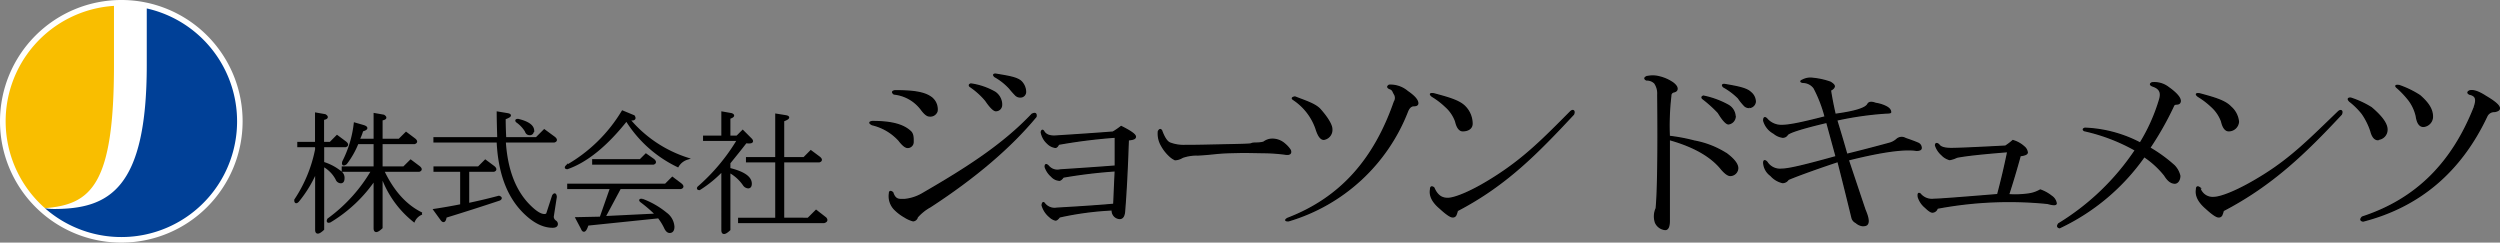 <svg id="レイヤー_1" data-name="レイヤー 1" xmlns="http://www.w3.org/2000/svg" viewBox="0 0 446.81 43.36"><rect x="0" y="0" width="446.81" height="43.36" fill="#808080" stroke="none"/><defs><style>.cls-1,.cls-2{stroke:#000;}.cls-1{stroke-width:0.25px;}.cls-2{stroke-width:0.4px;}.cls-3{fill:#fff;stroke:#fff;stroke-width:2px;}.cls-4{fill:#f9be00;}.cls-5{fill:#004097;}</style></defs><path class="cls-1" d="M218.75,166.12a1.18,1.18,0,0,1-.84-.28,15.84,15.84,0,0,1-1.12-1.26,10.74,10.74,0,0,0-2.66-2.1c-.28-.28-.23-.42.14-.42,2.14.37,3.84.59,4.59,1.34a2.65,2.65,0,0,1,.76,1.84.89.89,0,0,1-.87.88m-3.42,1.39a1,1,0,0,1-1,1.06c-.37,0-1-.6-1.82-1.82a13.51,13.51,0,0,0-2.8-2.51c-.18-.18-.14-.33.15-.42a12,12,0,0,1,4.31,1.48,2.67,2.67,0,0,1,1.17,2.21m-12.91,2c-.37,0-.84-.37-1.4-1.12a7,7,0,0,0-4.9-2.8c-.37-.28-.32-.47.14-.56,2.89,0,5.42.18,6.73,1.39a2.62,2.62,0,0,1,.8,2.24,1.24,1.24,0,0,1-1.37.85m-3.19,5.35a.92.92,0,0,1-.69.28c-.38,0-.89-.41-1.54-1.26a9.37,9.37,0,0,0-4.77-2.8c-.56-.28-.56-.46,0-.55,2.81,0,5.29.36,6.79,1.75.55.47.49,1.32.49,1.88a.93.93,0,0,1-.28.7m1,12.84a.81.81,0,0,1-.7.55,5.46,5.46,0,0,1-1.53-.69,8,8,0,0,1-1.69-1.27,3.34,3.34,0,0,1-1-2.93c0-.38.19-.43.56-.14.47,1.4,1.17,1.25,2.11,1.25a7.87,7.87,0,0,0,3.35-1.12c7.74-4.48,14.23-8.62,19.45-14.12.56-.28.79-.14.7.41q-6.85,8.26-18.89,16.1A8.54,8.54,0,0,0,200.18,187.71Z" transform="translate(-36.34 -148.8)"/><path class="cls-1" d="M237.3,186.72c-.09.75-.37,1.12-.84,1.12a1.39,1.39,0,0,1-1.32-1.54,55.21,55.21,0,0,0-9.45,1.26c-.29.37-.51.56-.71.56a2.23,2.23,0,0,1-1-.56,4.11,4.11,0,0,1-1.38-2.1c.08-.47.22-.56.41-.28a2.3,2.3,0,0,0,2.24.84c5-.28,8.19-.52,10.16-.7.09-2,.17-4,.27-6a89.06,89.06,0,0,0-9.32,1.12c-.27.37-.5.56-.69.56a2,2,0,0,1-1.4-.7,3.73,3.73,0,0,1-1.12-1.68c0-.46.18-.51.56-.13a2.11,2.11,0,0,0,2.1.69c5.78-.37,8.84-.61,9.87-.69v-5.19a97.86,97.86,0,0,0-10.15,1.27c-.19.37-.37.56-.57.56a2.43,2.43,0,0,1-1.39-.71,3.53,3.53,0,0,1-1.12-2c.09-.37.23-.42.42-.14.37.65,1.11.93,2.24.84,5.87-.37,9-.61,10.15-.7a13.8,13.8,0,0,0,1.46-1c1.68.84,2.53,1.44,2.53,1.81s-.43.47-1.27.56Q237.72,181.69,237.3,186.72Z" transform="translate(-36.34 -148.8)"/><path class="cls-1" d="M256,176.07c-2.61.1-2.54.24-5.53.42a7.64,7.64,0,0,0-2.8.42,2.66,2.66,0,0,1-1.32.42,3.59,3.59,0,0,1-1-.7,7.18,7.18,0,0,1-1.41-1.82,4.22,4.22,0,0,1-.56-2.52c.19-.37.38-.42.56-.14.47,1.31,1,2.06,1.54,2.24a6.84,6.84,0,0,0,2.59.42c2.79,0,3.7-.05,8.46-.14s2.83-.18,4-.28c1,0,1.64-.09,1.82-.28a2.54,2.54,0,0,1,1.35-.42,3.3,3.3,0,0,1,2.24.85,4.9,4.9,0,0,1,1,1.11c.19.56-.09.8-.83.7a31.23,31.23,0,0,0-4-.28C258,176,259.24,176,256,176.07Z" transform="translate(-36.34 -148.8)"/><path class="cls-1" d="M287.89,165.16c1.23.84,1.83,1.54,1.83,2.1,0,.28-.24.42-.7.42s-.85.32-1.13,1a32.78,32.78,0,0,1-21.28,19.58c-.56,0-.61-.14-.14-.42C276,184.19,282,177.24,285.56,167a1.3,1.3,0,0,0,0-1.4c-.29-.47-.24-.79-.9-1-.37-.19-.37-.38,0-.56a4.7,4.7,0,0,1,3.23,1.12m-15.54,3.3c1.31,1.49,2,2.73,2,3.39a1.69,1.69,0,0,1-1.41,1.84c-.56,0-1-.65-1.4-1.95a10.29,10.29,0,0,0-4.06-5.18c-.27-.18-.18-.33.29-.42C269.68,166.89,271.5,167.43,272.35,168.46Z" transform="translate(-36.34 -148.8)"/><path class="cls-1" d="M295.11,184.27c1.11,0,4.23-1.07,9.09-4.27s8.07-6.42,12.8-11.19c.49-.51.83-.15.55.42-6.44,6.89-12,12.63-20.76,17.2a4.26,4.26,0,0,1-.28.84.57.57,0,0,1-.56.28c-.37,0-1.12-.51-2.24-1.54q-2-1.68-1.68-3.36c0-.46.18-.56.56-.28.65,1.5,1.49,1.9,2.52,1.9m2.65-12.11c-.55,0-1-.56-1.25-1.68a6.46,6.46,0,0,0-1.82-2.66A13.62,13.62,0,0,0,292.3,166c-.46-.38-.37-.52.29-.43,2.43.66,4.57,1.21,5.6,2.32a4.37,4.37,0,0,1,1.23,3C299.42,171.74,298.7,172.16,297.76,172.16Z" transform="translate(-36.34 -148.8)"/><path class="cls-1" d="M344.8,176.2q2.1,1.55,2.1,2.67a1.33,1.33,0,0,1-1.32,1.28c-.38,0-.9-.36-1.55-1.11q-2.79-3.49-9.36-5.32v14.55c0,1-.24,1.54-.71,1.54a2.08,2.08,0,0,1-1.74-1.26,3.49,3.49,0,0,1,.14-2.52q.42-4.49.28-20.29a3.32,3.32,0,0,0-.55-2.09,2,2,0,0,0-1.48-.57c-.37-.18-.37-.37,0-.55a4.42,4.42,0,0,1,2.23,0,7.17,7.17,0,0,1,2.52,1.12c.47.37.7.7.7,1s-.18.46-.56.56a.66.66,0,0,0-.56.7,46,46,0,0,0-.27,7.27,31.77,31.77,0,0,1,4.47.84,16.08,16.08,0,0,1,5.66,2.2M349,168a1.14,1.14,0,0,1-.83-.28,10.09,10.09,0,0,1-1.13-1.4,12.14,12.14,0,0,0-2.66-2q-.4-.42.15-.42c2.14.37,3.93.67,4.68,1.42a2.15,2.15,0,0,1,.83,1.68,1.14,1.14,0,0,1-1,1m-2.59,1.61a1.38,1.38,0,0,1-1.19,1.32c-.37,0-1-.65-1.81-2a22.91,22.91,0,0,0-2.8-2.52c-.18-.18-.14-.32.13-.42a15.63,15.63,0,0,1,4.41,1.62A2.41,2.41,0,0,1,346.43,169.6Z" transform="translate(-36.34 -148.8)"/><path class="cls-1" d="M366.65,177.37c1.22,3.63,2.21,6.62,3,8.95.56,1.3.7,2.14.42,2.51-.1.2-.37.29-.84.29a2.19,2.19,0,0,1-1.18-.56,1.27,1.27,0,0,1-.7-.84q-1.4-5.75-2.51-10.08c-5.33,1.78-8.07,2.85-8.91,3.22a1.18,1.18,0,0,1-1,.56,4,4,0,0,1-2.1-1.26,3,3,0,0,1-1.26-2.24c0-.47.18-.51.56-.13a2.77,2.77,0,0,0,2.65,1.26c1.31,0,4.33-.75,9.74-2.25l-1.68-6.15c-4.76,1.12-6.89,1.86-7.08,2.24a.93.93,0,0,1-.83.42,3.11,3.11,0,0,1-1.55-.7,3.69,3.69,0,0,1-1.81-2.24c0-.65.23-.7.7-.14a3.41,3.41,0,0,0,2.51,1c1.4,0,3.77-.51,7.78-1.54a24,24,0,0,0-2-5.18,2.52,2.52,0,0,0-2-1c-.46-.09-.46-.22,0-.41a3,3,0,0,1,1.83-.28,12.62,12.62,0,0,1,3.08.69c.46.28.69.52.69.71s-.23.5-.69.69c.18,1.22.46,2.66.84,4.34,3.53-.47,5.49-1.07,5.87-1.82.19-.37.65-.42,1.39-.14a6,6,0,0,1,1.82.56c.56.28.84.61.84,1,0,.09-.28.14-.84.14a59,59,0,0,0-8.81,1.26c.66,2.15,1.27,4.19,1.82,6.15,2.24-.55,4.81-1.21,7.7-2a3.25,3.25,0,0,0,1.25-.69,1.3,1.3,0,0,1,1.55-.14c.83.28,1.58.55,2.23.83a.91.91,0,0,1,.56.85c0,.28-.28.41-.84.41C376.68,175.32,372.63,175.87,366.65,177.37Z" transform="translate(-36.34 -148.8)"/><path class="cls-1" d="M382.56,186a.92.92,0,0,1-.84.7c-.28,0-.69-.29-1.26-.84A3.85,3.85,0,0,1,379.2,184c-.09-.64.05-.79.42-.41a2.72,2.72,0,0,0,2.38.84c.93,0,4.51-.28,11.38-.84.65-2.43,1.26-5,1.81-7.7-4.83.38-7.64.7-9.13,1a4.59,4.59,0,0,1-1.26.42,2.94,2.94,0,0,1-1.4-.84,3.81,3.81,0,0,1-1.12-1.68c0-.37.19-.42.56-.14.28.47,1,.7,2.24.7s4.13-.13,9.69-.42a10.75,10.75,0,0,0,1.32-1,5.14,5.14,0,0,1,2,1.12,1.54,1.54,0,0,1,.56,1c0,.28-.43.47-1.26.56q-1,3.65-2.09,7a17.08,17.08,0,0,0,3.69-.14,5.73,5.73,0,0,0,2-.7,6.88,6.88,0,0,1,2,1.11,1.87,1.87,0,0,1,.83,1.26c0,.29-.5.29-1.53,0A69.31,69.31,0,0,0,382.56,186Z" transform="translate(-36.34 -148.8)"/><path class="cls-1" d="M404.43,189.49c-.38-.09-.42-.32-.14-.69A44.13,44.13,0,0,0,418,175.64a33.2,33.2,0,0,0-9.13-3.5c-.28-.18-.23-.32.13-.41a23.16,23.16,0,0,1,9.85,2.65,32.55,32.55,0,0,0,3.45-7.69c.38-1.21.2-2.05-1.2-2.52-.48-.19-.52-.37-.15-.56a4.06,4.06,0,0,1,2.94.84c1.41,1,2.1,1.82,2.1,2.38,0,.37-.22.56-.69.56a.55.55,0,0,0-.56.42,56,56,0,0,1-4.21,7.42,26.21,26.21,0,0,1,4.38,3.18,3.87,3.87,0,0,1,1,1.82c0,.75-.41,1.29-.87,1.29-.66,0-1.25-.46-1.82-1.4a16.07,16.07,0,0,0-3.66-3.35A38.47,38.47,0,0,1,404.43,189.49Z" transform="translate(-36.34 -148.8)"/><path class="cls-1" d="M432,184.1c1.12,0,4.17-1,9.09-4.1s8.19-6.42,13.14-11.19c.51-.49.83-.15.55.42-6.43,6.89-12.34,12.63-21.1,17.2a5.05,5.05,0,0,1-.28.84.57.57,0,0,1-.57.28c-.35,0-1.11-.51-2.23-1.54-1.3-1.12-1.87-2.24-1.68-3.36,0-.46.18-.56.56-.28A2.39,2.39,0,0,0,432,184.1m2.65-11.94c-.55,0-1-.56-1.25-1.68a6.57,6.57,0,0,0-1.82-2.66,13.88,13.88,0,0,0-2.38-1.81c-.47-.38-.37-.52.28-.43,2.42.66,4.49,1.21,5.52,2.32a4,4,0,0,1,1.39,2.66A1.72,1.72,0,0,1,434.62,172.16Z" transform="translate(-36.34 -148.8)"/><path class="cls-1" d="M478.55,168c.45-1.31.46-2.1-.84-2.38-.37-.19-.37-.37,0-.56.65-.19,1.62.14,2.94,1,1.58.93,2.38,1.63,2.38,2.1,0,.28-.29.46-.84.56a1.46,1.46,0,0,0-1.4.83q-7,14.85-22.11,18.75c-.46-.09-.51-.32-.13-.7,9.69-3.17,16.08-9.7,20-19.58m-9.09,3.36q-1,0-1.26-1.83a7.54,7.54,0,0,0-1.27-2.79,16.69,16.69,0,0,0-2.09-2.24c-.47-.38-.37-.51.29-.42a16.81,16.81,0,0,1,3.68,1.79c1.49,1.3,2.25,2.44,2.25,3.74a1.73,1.73,0,0,1-1.6,1.75m-8.12,2.37c-.56,0-1-.51-1.26-1.54a12.18,12.18,0,0,0-1.53-3.08,12.84,12.84,0,0,0-2.25-2.23c-.37-.37-.33-.56.15-.56a16.79,16.79,0,0,1,3.69,1.71q2.81,2.37,2.8,3.91A1.71,1.71,0,0,1,461.34,173.69Z" transform="translate(-36.34 -148.8)"/><path class="cls-2" d="M92.84,174.91H89.67v-.55h3.17v-5.24l1.59.28c.5.31.37.53-.37.66v4.3h1.31l1.21-1.22,1.5,1.12c.37.31.37.53,0,.65h-4v3a9.26,9.26,0,0,1,3.27,1.77,1.26,1.26,0,0,1,.37.93c0,.51-.15.75-.47.75a.82.82,0,0,1-.74-.56,5.8,5.8,0,0,0-2.43-2.43v11.4c-.81.75-1.22.78-1.22.1V179.31a21.94,21.94,0,0,1-3.27,5.42c-.31.31-.46.25-.46-.19a25,25,0,0,0,3.73-9.06Zm17.48,13.37a17.85,17.85,0,0,1-5.8-8.32v9.53c-.81.75-1.21.78-1.21.1V180.8a25.53,25.53,0,0,1-8,7.57c-.37.13-.47,0-.28-.37a28.36,28.36,0,0,0,7.85-8.69H97.61v-.57h5.7v-4.38h-3.08A15.32,15.32,0,0,1,98.17,178c-.44.31-.59.22-.47-.28a20.05,20.05,0,0,0,2.06-6.82l1.59.46c.68.25.59.5-.28.75a10.15,10.15,0,0,1-.66,1.68h2.9v-4.58l1.59.28c.49.32.37.53-.38.66v3.64h3.18l1.22-1.21,1.49,1.12q.57.47,0,.66h-5.89v4.38h4l1.22-1.21,1.49,1.12q.57.48,0,.66H104.8q2.63,5.59,6.92,7.66A2.55,2.55,0,0,0,110.32,188.28Z" transform="translate(-36.34 -148.8)"/><path class="cls-2" d="M120,185.29c1.8-.38,3.64-.81,5.51-1.31.38.13.41.28.1.47q-4.77,1.59-9.63,3.08c-.13.81-.37,1-.75.47l-1.22-1.68q2.45-.37,4.77-.84v-6.17h-4.77v-.57h7.86l1.21-1.21,1.5,1.12q.55.48,0,.66H120Zm6.54-11.22q.47,7.58,4.39,11.5c1.12,1.12,2,1.68,2.71,1.68.31,0,.5-.12.56-.37l1-3.08c.25-.38.4-.31.46.18l-.55,3.55a1.05,1.05,0,0,0,.46.84.55.55,0,0,1,.28.47c0,.31-.25.47-.74.47-1.69,0-3.4-.88-5.14-2.62q-4.3-4.29-4.67-12.62H114v-.56h11.41c-.07-2.3-.1-3.83-.1-4.58l1.68.28c.75.13.6.37-.47.75,0,.37,0,1.56.1,3.55h5.6l1.4-1.4,1.78,1.31c.37.31.37.53,0,.65Zm5-1.87a.49.49,0,0,1-.56.56c-.31,0-.53-.18-.65-.56a5.71,5.71,0,0,0-1.59-1.68c-.19-.19-.12-.28.19-.28C130.75,170.68,131.62,171.33,131.62,172.2Z" transform="translate(-36.34 -148.8)"/><path class="cls-2" d="M147.61,168.75l2,.83c.31.51,0,.66-.93.48a22.58,22.58,0,0,0,10.47,7.09,3,3,0,0,0-1.68,1.32,21.94,21.94,0,0,1-9.16-8.23c-3.56,4.49-7.07,7.36-10.57,8.6-.31,0-.34-.12-.09-.37A27.55,27.55,0,0,0,147.61,168.75Zm6.07,18.41a25.08,25.08,0,0,0-2.7-2.34c-.32-.25-.26-.34.18-.28a14.8,14.8,0,0,1,4.21,2.43,3.16,3.16,0,0,1,1.31,2.34q0,.93-.66.93-.47,0-.84-.84a9.72,9.72,0,0,0-1.12-1.78l-12.72,1.31q-.56,1.78-1,.66l-.94-1.78,4.3-.09,1.87-5.33h-7.66v-.56h17.38l1.22-1.22,1.5,1.13c.37.31.37.53,0,.65H147.14l-2.8,5.23Zm-11.31-9.72h8.42l1-1,1.32.93q.54.48,0,.66H142.37Z" transform="translate(-36.34 -148.8)"/><path class="cls-2" d="M166.68,177.91V179q3.82.93,3.83,2.62c0,.43-.15.65-.46.65a1,1,0,0,1-.76-.47,7.54,7.54,0,0,0-2.61-2.34v10.38c-.81.75-1.22.78-1.22.09V179.21a21.27,21.27,0,0,1-4.11,3.37c-.25,0-.31-.09-.19-.28a35,35,0,0,0,7.11-8.51h-6.08v-.56h3.27v-4.3l1.59.28c.5.19.38.41-.37.66v3.36h1.4l1-1,1.5,1.5c.37.44.06.59-.94.47C168.8,175.29,167.8,176.53,166.68,177.91Zm14.11,10,1.41-1.4,1.68,1.31c.25.32.16.53-.28.66H168.45v-.57h6.64V177.62h-5.23v-.55h5.23v-7.76l1.68.27c.69.13.53.38-.47.75v6.74h3.75l1.21-1.22,1.5,1.12c.37.31.37.53,0,.65H176.3V187.9Z" transform="translate(-36.34 -148.8)"/><path class="cls-3" d="M78.7,170.49A20.68,20.68,0,1,1,58,149.8,20.67,20.67,0,0,1,78.7,170.49Z" transform="translate(-36.34 -148.8)"/><path class="cls-4" d="M56.71,160.43V149.85A20.67,20.67,0,0,0,44.37,186C52.69,185.36,56.71,181.76,56.71,160.43Z" transform="translate(-36.34 -148.8)"/><path class="cls-5" d="M62.57,150.31v10.12c0,22.2-6.76,25.72-16.63,25.72a9.16,9.16,0,0,1-1.57-.14,20.68,20.68,0,1,0,18.2-35.7Z" transform="translate(-36.34 -148.8)"/></svg>